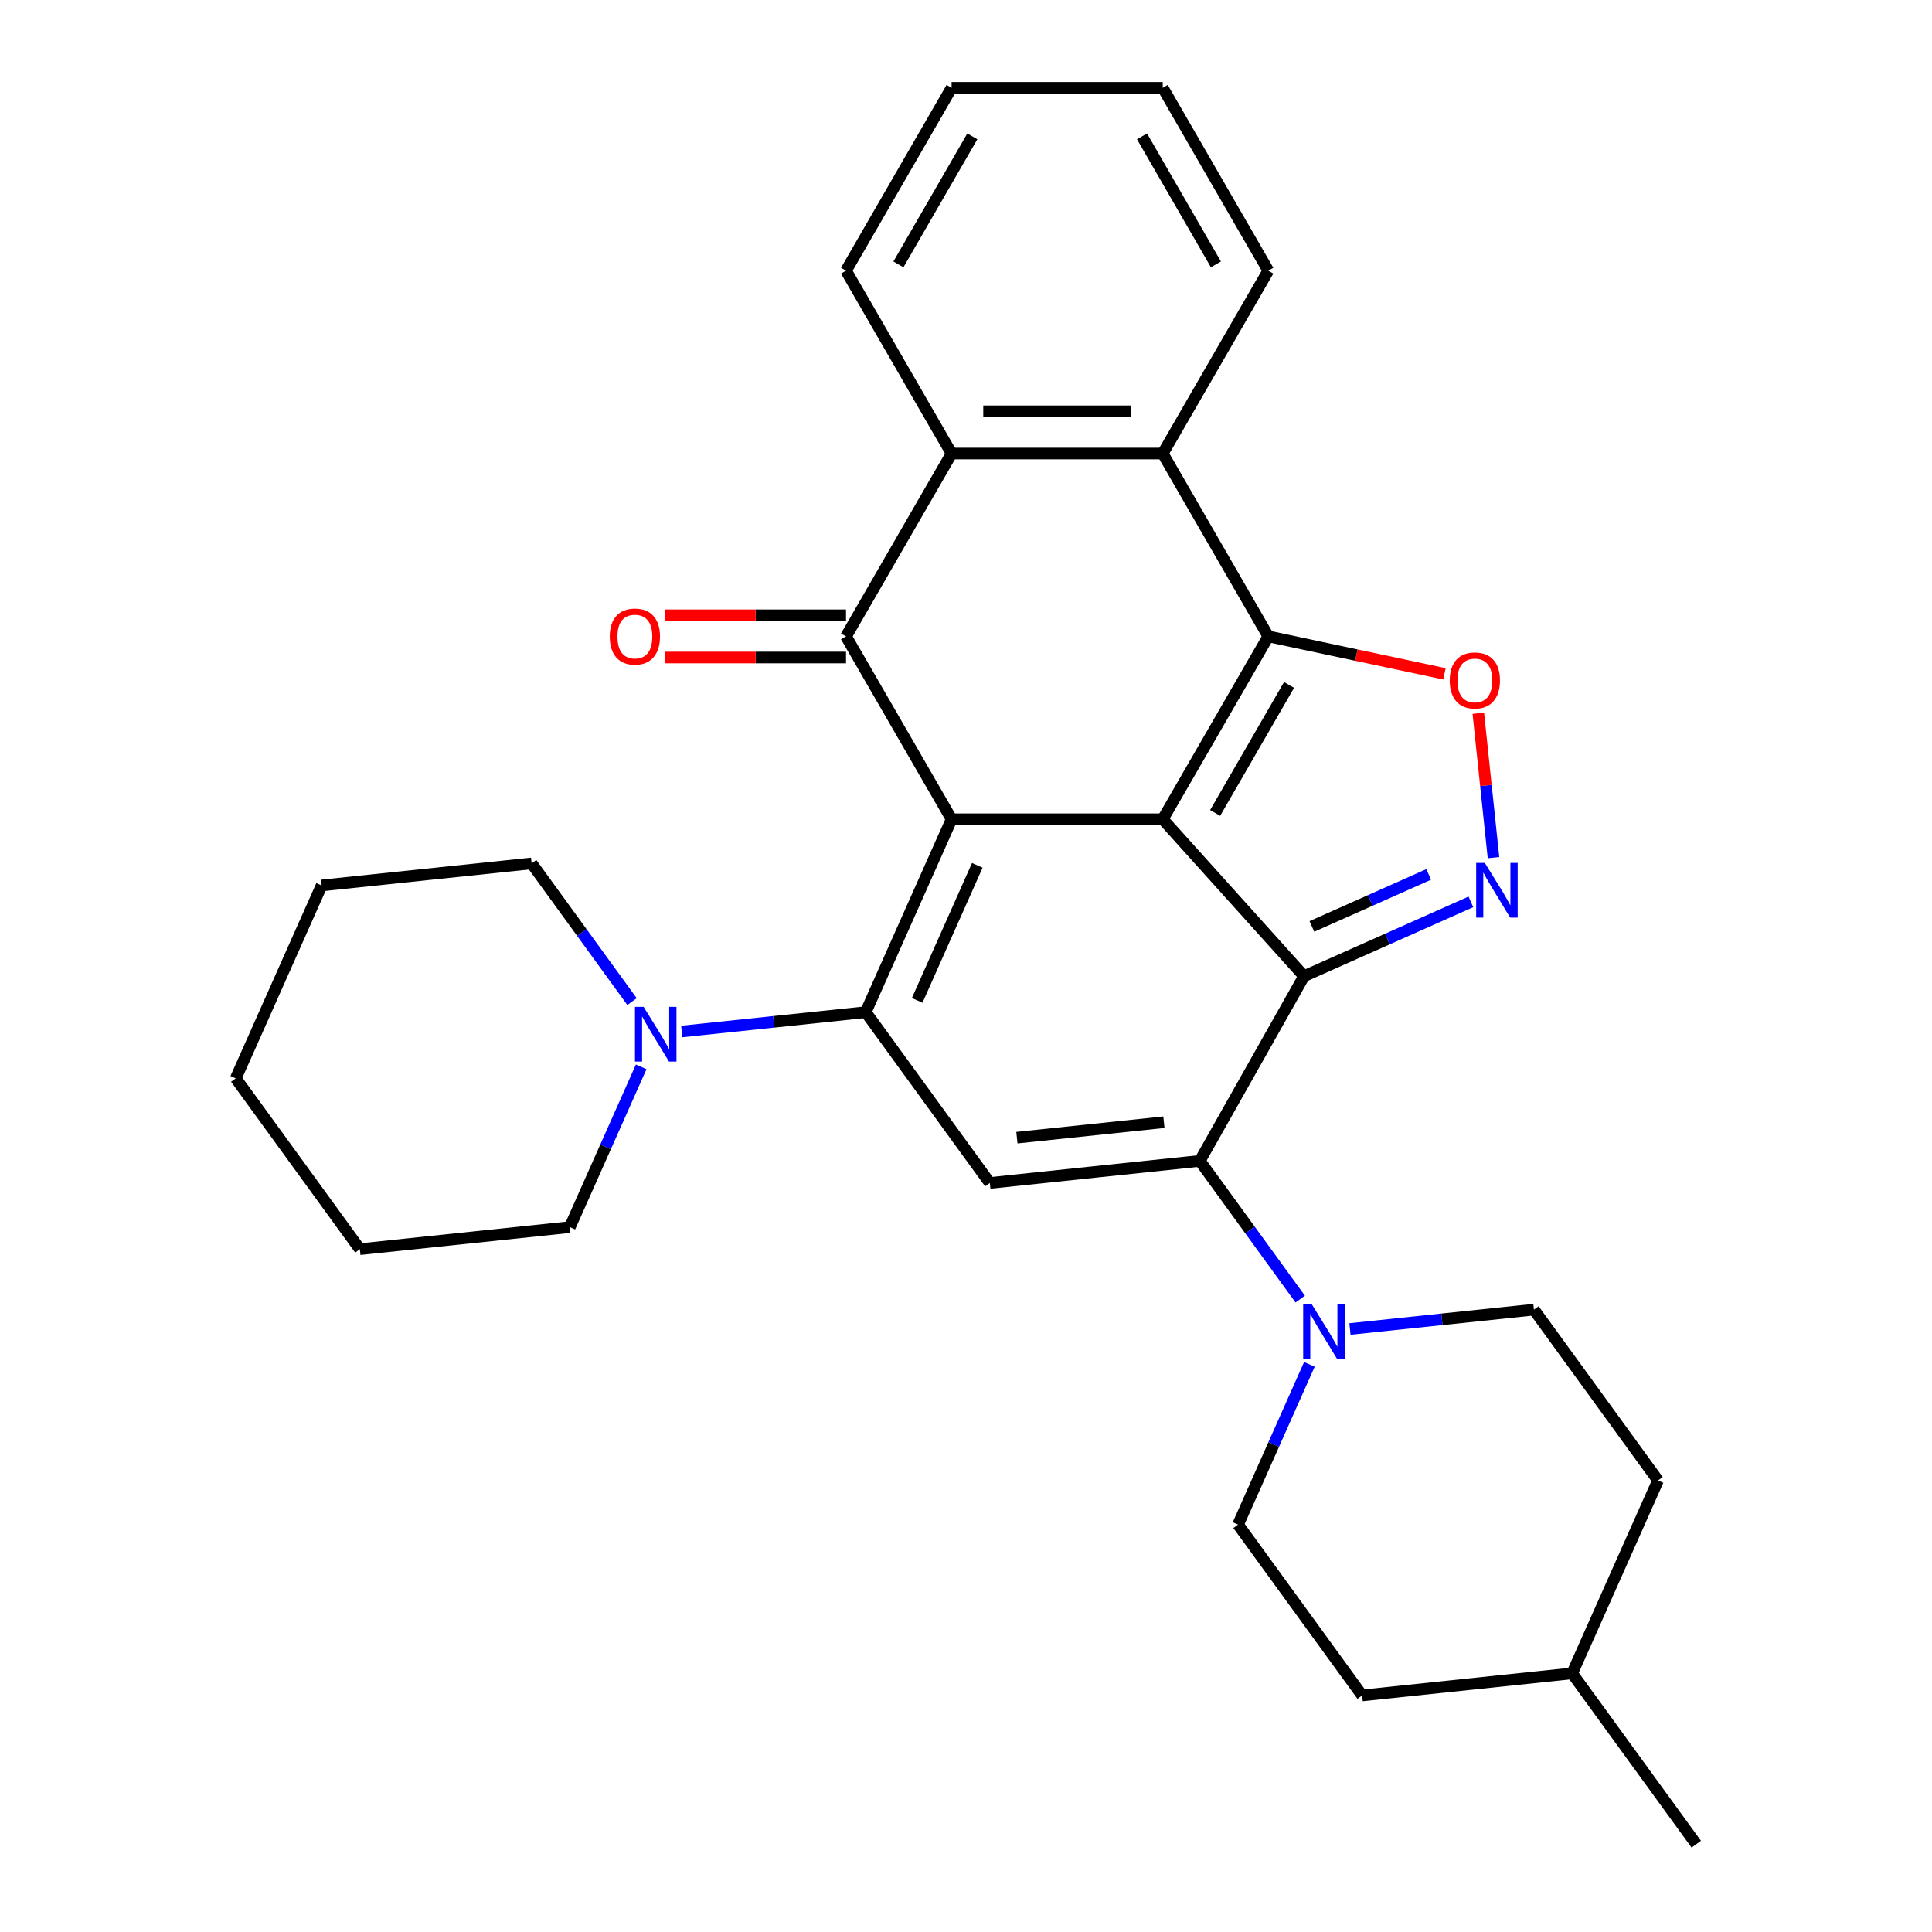 <?xml version='1.0' encoding='iso-8859-1'?>
<svg version='1.1' baseProfile='full'
              xmlns='http://www.w3.org/2000/svg'
                      xmlns:rdkit='http://www.rdkit.org/xml'
                      xmlns:xlink='http://www.w3.org/1999/xlink'
                  xml:space='preserve'
width='1000px' height='1000px' viewBox='0 0 1000 1000'>
<!-- END OF HEADER -->
<rect style='opacity:1.0;fill:#FFFFFF;stroke:none' width='1000' height='1000' x='0' y='0'> </rect>
<path class='bond-0' d='M 601.835,424.044 L 492.546,424.044' style='fill:none;fill-rule:evenodd;stroke:#000000;stroke-width:6px;stroke-linecap:butt;stroke-linejoin:miter;stroke-opacity:1' />
<path class='bond-1' d='M 601.835,424.044 L 674.964,505.262' style='fill:none;fill-rule:evenodd;stroke:#000000;stroke-width:6px;stroke-linecap:butt;stroke-linejoin:miter;stroke-opacity:1' />
<path class='bond-3' d='M 601.835,424.044 L 656.48,329.397' style='fill:none;fill-rule:evenodd;stroke:#000000;stroke-width:6px;stroke-linecap:butt;stroke-linejoin:miter;stroke-opacity:1' />
<path class='bond-3' d='M 628.961,420.776 L 667.213,354.523' style='fill:none;fill-rule:evenodd;stroke:#000000;stroke-width:6px;stroke-linecap:butt;stroke-linejoin:miter;stroke-opacity:1' />
<path class='bond-2' d='M 492.546,424.044 L 448.094,523.885' style='fill:none;fill-rule:evenodd;stroke:#000000;stroke-width:6px;stroke-linecap:butt;stroke-linejoin:miter;stroke-opacity:1' />
<path class='bond-2' d='M 505.846,447.91 L 474.73,517.799' style='fill:none;fill-rule:evenodd;stroke:#000000;stroke-width:6px;stroke-linecap:butt;stroke-linejoin:miter;stroke-opacity:1' />
<path class='bond-5' d='M 492.546,424.044 L 437.901,329.397' style='fill:none;fill-rule:evenodd;stroke:#000000;stroke-width:6px;stroke-linecap:butt;stroke-linejoin:miter;stroke-opacity:1' />
<path class='bond-4' d='M 674.964,505.262 L 621.023,600.878' style='fill:none;fill-rule:evenodd;stroke:#000000;stroke-width:6px;stroke-linecap:butt;stroke-linejoin:miter;stroke-opacity:1' />
<path class='bond-6' d='M 674.964,505.262 L 718.148,486.035' style='fill:none;fill-rule:evenodd;stroke:#000000;stroke-width:6px;stroke-linecap:butt;stroke-linejoin:miter;stroke-opacity:1' />
<path class='bond-6' d='M 718.148,486.035 L 761.333,466.808' style='fill:none;fill-rule:evenodd;stroke:#0000FF;stroke-width:6px;stroke-linecap:butt;stroke-linejoin:miter;stroke-opacity:1' />
<path class='bond-6' d='M 679.029,479.525 L 709.258,466.067' style='fill:none;fill-rule:evenodd;stroke:#000000;stroke-width:6px;stroke-linecap:butt;stroke-linejoin:miter;stroke-opacity:1' />
<path class='bond-6' d='M 709.258,466.067 L 739.487,452.608' style='fill:none;fill-rule:evenodd;stroke:#0000FF;stroke-width:6px;stroke-linecap:butt;stroke-linejoin:miter;stroke-opacity:1' />
<path class='bond-12' d='M 448.094,523.885 L 400.485,528.889' style='fill:none;fill-rule:evenodd;stroke:#000000;stroke-width:6px;stroke-linecap:butt;stroke-linejoin:miter;stroke-opacity:1' />
<path class='bond-12' d='M 400.485,528.889 L 352.876,533.893' style='fill:none;fill-rule:evenodd;stroke:#0000FF;stroke-width:6px;stroke-linecap:butt;stroke-linejoin:miter;stroke-opacity:1' />
<path class='bond-31' d='M 448.094,523.885 L 512.333,612.302' style='fill:none;fill-rule:evenodd;stroke:#000000;stroke-width:6px;stroke-linecap:butt;stroke-linejoin:miter;stroke-opacity:1' />
<path class='bond-8' d='M 656.48,329.397 L 702.064,339.086' style='fill:none;fill-rule:evenodd;stroke:#000000;stroke-width:6px;stroke-linecap:butt;stroke-linejoin:miter;stroke-opacity:1' />
<path class='bond-8' d='M 702.064,339.086 L 747.649,348.775' style='fill:none;fill-rule:evenodd;stroke:#FF0000;stroke-width:6px;stroke-linecap:butt;stroke-linejoin:miter;stroke-opacity:1' />
<path class='bond-9' d='M 656.48,329.397 L 601.835,234.749' style='fill:none;fill-rule:evenodd;stroke:#000000;stroke-width:6px;stroke-linecap:butt;stroke-linejoin:miter;stroke-opacity:1' />
<path class='bond-7' d='M 621.023,600.878 L 512.333,612.302' style='fill:none;fill-rule:evenodd;stroke:#000000;stroke-width:6px;stroke-linecap:butt;stroke-linejoin:miter;stroke-opacity:1' />
<path class='bond-7' d='M 602.435,580.853 L 526.351,588.85' style='fill:none;fill-rule:evenodd;stroke:#000000;stroke-width:6px;stroke-linecap:butt;stroke-linejoin:miter;stroke-opacity:1' />
<path class='bond-11' d='M 621.023,600.878 L 647.006,636.64' style='fill:none;fill-rule:evenodd;stroke:#000000;stroke-width:6px;stroke-linecap:butt;stroke-linejoin:miter;stroke-opacity:1' />
<path class='bond-11' d='M 647.006,636.64 L 672.989,672.402' style='fill:none;fill-rule:evenodd;stroke:#0000FF;stroke-width:6px;stroke-linecap:butt;stroke-linejoin:miter;stroke-opacity:1' />
<path class='bond-13' d='M 437.901,318.468 L 391.123,318.468' style='fill:none;fill-rule:evenodd;stroke:#000000;stroke-width:6px;stroke-linecap:butt;stroke-linejoin:miter;stroke-opacity:1' />
<path class='bond-13' d='M 391.123,318.468 L 344.344,318.468' style='fill:none;fill-rule:evenodd;stroke:#FF0000;stroke-width:6px;stroke-linecap:butt;stroke-linejoin:miter;stroke-opacity:1' />
<path class='bond-13' d='M 437.901,340.325 L 391.123,340.325' style='fill:none;fill-rule:evenodd;stroke:#000000;stroke-width:6px;stroke-linecap:butt;stroke-linejoin:miter;stroke-opacity:1' />
<path class='bond-13' d='M 391.123,340.325 L 344.344,340.325' style='fill:none;fill-rule:evenodd;stroke:#FF0000;stroke-width:6px;stroke-linecap:butt;stroke-linejoin:miter;stroke-opacity:1' />
<path class='bond-30' d='M 437.901,329.397 L 492.546,234.749' style='fill:none;fill-rule:evenodd;stroke:#000000;stroke-width:6px;stroke-linecap:butt;stroke-linejoin:miter;stroke-opacity:1' />
<path class='bond-29' d='M 773.029,443.917 L 769.102,406.552' style='fill:none;fill-rule:evenodd;stroke:#0000FF;stroke-width:6px;stroke-linecap:butt;stroke-linejoin:miter;stroke-opacity:1' />
<path class='bond-29' d='M 769.102,406.552 L 765.175,369.187' style='fill:none;fill-rule:evenodd;stroke:#FF0000;stroke-width:6px;stroke-linecap:butt;stroke-linejoin:miter;stroke-opacity:1' />
<path class='bond-10' d='M 601.835,234.749 L 492.546,234.749' style='fill:none;fill-rule:evenodd;stroke:#000000;stroke-width:6px;stroke-linecap:butt;stroke-linejoin:miter;stroke-opacity:1' />
<path class='bond-10' d='M 585.442,212.891 L 508.939,212.891' style='fill:none;fill-rule:evenodd;stroke:#000000;stroke-width:6px;stroke-linecap:butt;stroke-linejoin:miter;stroke-opacity:1' />
<path class='bond-18' d='M 601.835,234.749 L 656.48,140.102' style='fill:none;fill-rule:evenodd;stroke:#000000;stroke-width:6px;stroke-linecap:butt;stroke-linejoin:miter;stroke-opacity:1' />
<path class='bond-19' d='M 492.546,234.749 L 437.901,140.102' style='fill:none;fill-rule:evenodd;stroke:#000000;stroke-width:6px;stroke-linecap:butt;stroke-linejoin:miter;stroke-opacity:1' />
<path class='bond-14' d='M 677.741,706.187 L 659.275,747.661' style='fill:none;fill-rule:evenodd;stroke:#0000FF;stroke-width:6px;stroke-linecap:butt;stroke-linejoin:miter;stroke-opacity:1' />
<path class='bond-14' d='M 659.275,747.661 L 640.81,789.135' style='fill:none;fill-rule:evenodd;stroke:#000000;stroke-width:6px;stroke-linecap:butt;stroke-linejoin:miter;stroke-opacity:1' />
<path class='bond-15' d='M 698.734,687.879 L 746.343,682.875' style='fill:none;fill-rule:evenodd;stroke:#0000FF;stroke-width:6px;stroke-linecap:butt;stroke-linejoin:miter;stroke-opacity:1' />
<path class='bond-15' d='M 746.343,682.875 L 793.953,677.871' style='fill:none;fill-rule:evenodd;stroke:#000000;stroke-width:6px;stroke-linecap:butt;stroke-linejoin:miter;stroke-opacity:1' />
<path class='bond-20' d='M 327.13,518.416 L 301.148,482.654' style='fill:none;fill-rule:evenodd;stroke:#0000FF;stroke-width:6px;stroke-linecap:butt;stroke-linejoin:miter;stroke-opacity:1' />
<path class='bond-20' d='M 301.148,482.654 L 275.165,446.892' style='fill:none;fill-rule:evenodd;stroke:#000000;stroke-width:6px;stroke-linecap:butt;stroke-linejoin:miter;stroke-opacity:1' />
<path class='bond-21' d='M 331.882,552.201 L 313.417,593.675' style='fill:none;fill-rule:evenodd;stroke:#0000FF;stroke-width:6px;stroke-linecap:butt;stroke-linejoin:miter;stroke-opacity:1' />
<path class='bond-21' d='M 313.417,593.675 L 294.951,635.149' style='fill:none;fill-rule:evenodd;stroke:#000000;stroke-width:6px;stroke-linecap:butt;stroke-linejoin:miter;stroke-opacity:1' />
<path class='bond-16' d='M 640.81,789.135 L 705.049,877.552' style='fill:none;fill-rule:evenodd;stroke:#000000;stroke-width:6px;stroke-linecap:butt;stroke-linejoin:miter;stroke-opacity:1' />
<path class='bond-17' d='M 793.953,677.871 L 858.191,766.288' style='fill:none;fill-rule:evenodd;stroke:#000000;stroke-width:6px;stroke-linecap:butt;stroke-linejoin:miter;stroke-opacity:1' />
<path class='bond-33' d='M 705.049,877.552 L 813.739,866.129' style='fill:none;fill-rule:evenodd;stroke:#000000;stroke-width:6px;stroke-linecap:butt;stroke-linejoin:miter;stroke-opacity:1' />
<path class='bond-22' d='M 858.191,766.288 L 813.739,866.129' style='fill:none;fill-rule:evenodd;stroke:#000000;stroke-width:6px;stroke-linecap:butt;stroke-linejoin:miter;stroke-opacity:1' />
<path class='bond-24' d='M 656.48,140.102 L 601.835,45.455' style='fill:none;fill-rule:evenodd;stroke:#000000;stroke-width:6px;stroke-linecap:butt;stroke-linejoin:miter;stroke-opacity:1' />
<path class='bond-24' d='M 629.354,136.834 L 591.103,70.581' style='fill:none;fill-rule:evenodd;stroke:#000000;stroke-width:6px;stroke-linecap:butt;stroke-linejoin:miter;stroke-opacity:1' />
<path class='bond-32' d='M 437.901,140.102 L 492.546,45.455' style='fill:none;fill-rule:evenodd;stroke:#000000;stroke-width:6px;stroke-linecap:butt;stroke-linejoin:miter;stroke-opacity:1' />
<path class='bond-32' d='M 465.027,136.834 L 503.279,70.581' style='fill:none;fill-rule:evenodd;stroke:#000000;stroke-width:6px;stroke-linecap:butt;stroke-linejoin:miter;stroke-opacity:1' />
<path class='bond-27' d='M 275.165,446.892 L 166.474,458.315' style='fill:none;fill-rule:evenodd;stroke:#000000;stroke-width:6px;stroke-linecap:butt;stroke-linejoin:miter;stroke-opacity:1' />
<path class='bond-26' d='M 294.951,635.149 L 186.261,646.573' style='fill:none;fill-rule:evenodd;stroke:#000000;stroke-width:6px;stroke-linecap:butt;stroke-linejoin:miter;stroke-opacity:1' />
<path class='bond-23' d='M 813.739,866.129 L 877.978,954.545' style='fill:none;fill-rule:evenodd;stroke:#000000;stroke-width:6px;stroke-linecap:butt;stroke-linejoin:miter;stroke-opacity:1' />
<path class='bond-25' d='M 601.835,45.455 L 492.546,45.455' style='fill:none;fill-rule:evenodd;stroke:#000000;stroke-width:6px;stroke-linecap:butt;stroke-linejoin:miter;stroke-opacity:1' />
<path class='bond-28' d='M 186.261,646.573 L 122.022,558.156' style='fill:none;fill-rule:evenodd;stroke:#000000;stroke-width:6px;stroke-linecap:butt;stroke-linejoin:miter;stroke-opacity:1' />
<path class='bond-34' d='M 166.474,458.315 L 122.022,558.156' style='fill:none;fill-rule:evenodd;stroke:#000000;stroke-width:6px;stroke-linecap:butt;stroke-linejoin:miter;stroke-opacity:1' />
<path  class='atom-7' d='M 768.545 446.65
L 777.825 461.65
Q 778.745 463.13, 780.225 465.81
Q 781.705 468.49, 781.785 468.65
L 781.785 446.65
L 785.545 446.65
L 785.545 474.97
L 781.665 474.97
L 771.705 458.57
Q 770.545 456.65, 769.305 454.45
Q 768.105 452.25, 767.745 451.57
L 767.745 474.97
L 764.065 474.97
L 764.065 446.65
L 768.545 446.65
' fill='#0000FF'/>
<path  class='atom-9' d='M 750.381 352.199
Q 750.381 345.399, 753.741 341.599
Q 757.101 337.799, 763.381 337.799
Q 769.661 337.799, 773.021 341.599
Q 776.381 345.399, 776.381 352.199
Q 776.381 359.079, 772.981 362.999
Q 769.581 366.879, 763.381 366.879
Q 757.141 366.879, 753.741 362.999
Q 750.381 359.119, 750.381 352.199
M 763.381 363.679
Q 767.701 363.679, 770.021 360.799
Q 772.381 357.879, 772.381 352.199
Q 772.381 346.639, 770.021 343.839
Q 767.701 340.999, 763.381 340.999
Q 759.061 340.999, 756.701 343.799
Q 754.381 346.599, 754.381 352.199
Q 754.381 357.919, 756.701 360.799
Q 759.061 363.679, 763.381 363.679
' fill='#FF0000'/>
<path  class='atom-12' d='M 679.002 675.135
L 688.282 690.135
Q 689.202 691.615, 690.682 694.295
Q 692.162 696.975, 692.242 697.135
L 692.242 675.135
L 696.002 675.135
L 696.002 703.455
L 692.122 703.455
L 682.162 687.055
Q 681.002 685.135, 679.762 682.935
Q 678.562 680.735, 678.202 680.055
L 678.202 703.455
L 674.522 703.455
L 674.522 675.135
L 679.002 675.135
' fill='#0000FF'/>
<path  class='atom-13' d='M 333.143 521.149
L 342.423 536.149
Q 343.343 537.629, 344.823 540.309
Q 346.303 542.989, 346.383 543.149
L 346.383 521.149
L 350.143 521.149
L 350.143 549.469
L 346.263 549.469
L 336.303 533.069
Q 335.143 531.149, 333.903 528.949
Q 332.703 526.749, 332.343 526.069
L 332.343 549.469
L 328.663 549.469
L 328.663 521.149
L 333.143 521.149
' fill='#0000FF'/>
<path  class='atom-14' d='M 315.612 329.477
Q 315.612 322.677, 318.972 318.877
Q 322.332 315.077, 328.612 315.077
Q 334.892 315.077, 338.252 318.877
Q 341.612 322.677, 341.612 329.477
Q 341.612 336.357, 338.212 340.277
Q 334.812 344.157, 328.612 344.157
Q 322.372 344.157, 318.972 340.277
Q 315.612 336.397, 315.612 329.477
M 328.612 340.957
Q 332.932 340.957, 335.252 338.077
Q 337.612 335.157, 337.612 329.477
Q 337.612 323.917, 335.252 321.117
Q 332.932 318.277, 328.612 318.277
Q 324.292 318.277, 321.932 321.077
Q 319.612 323.877, 319.612 329.477
Q 319.612 335.197, 321.932 338.077
Q 324.292 340.957, 328.612 340.957
' fill='#FF0000'/>
</svg>
